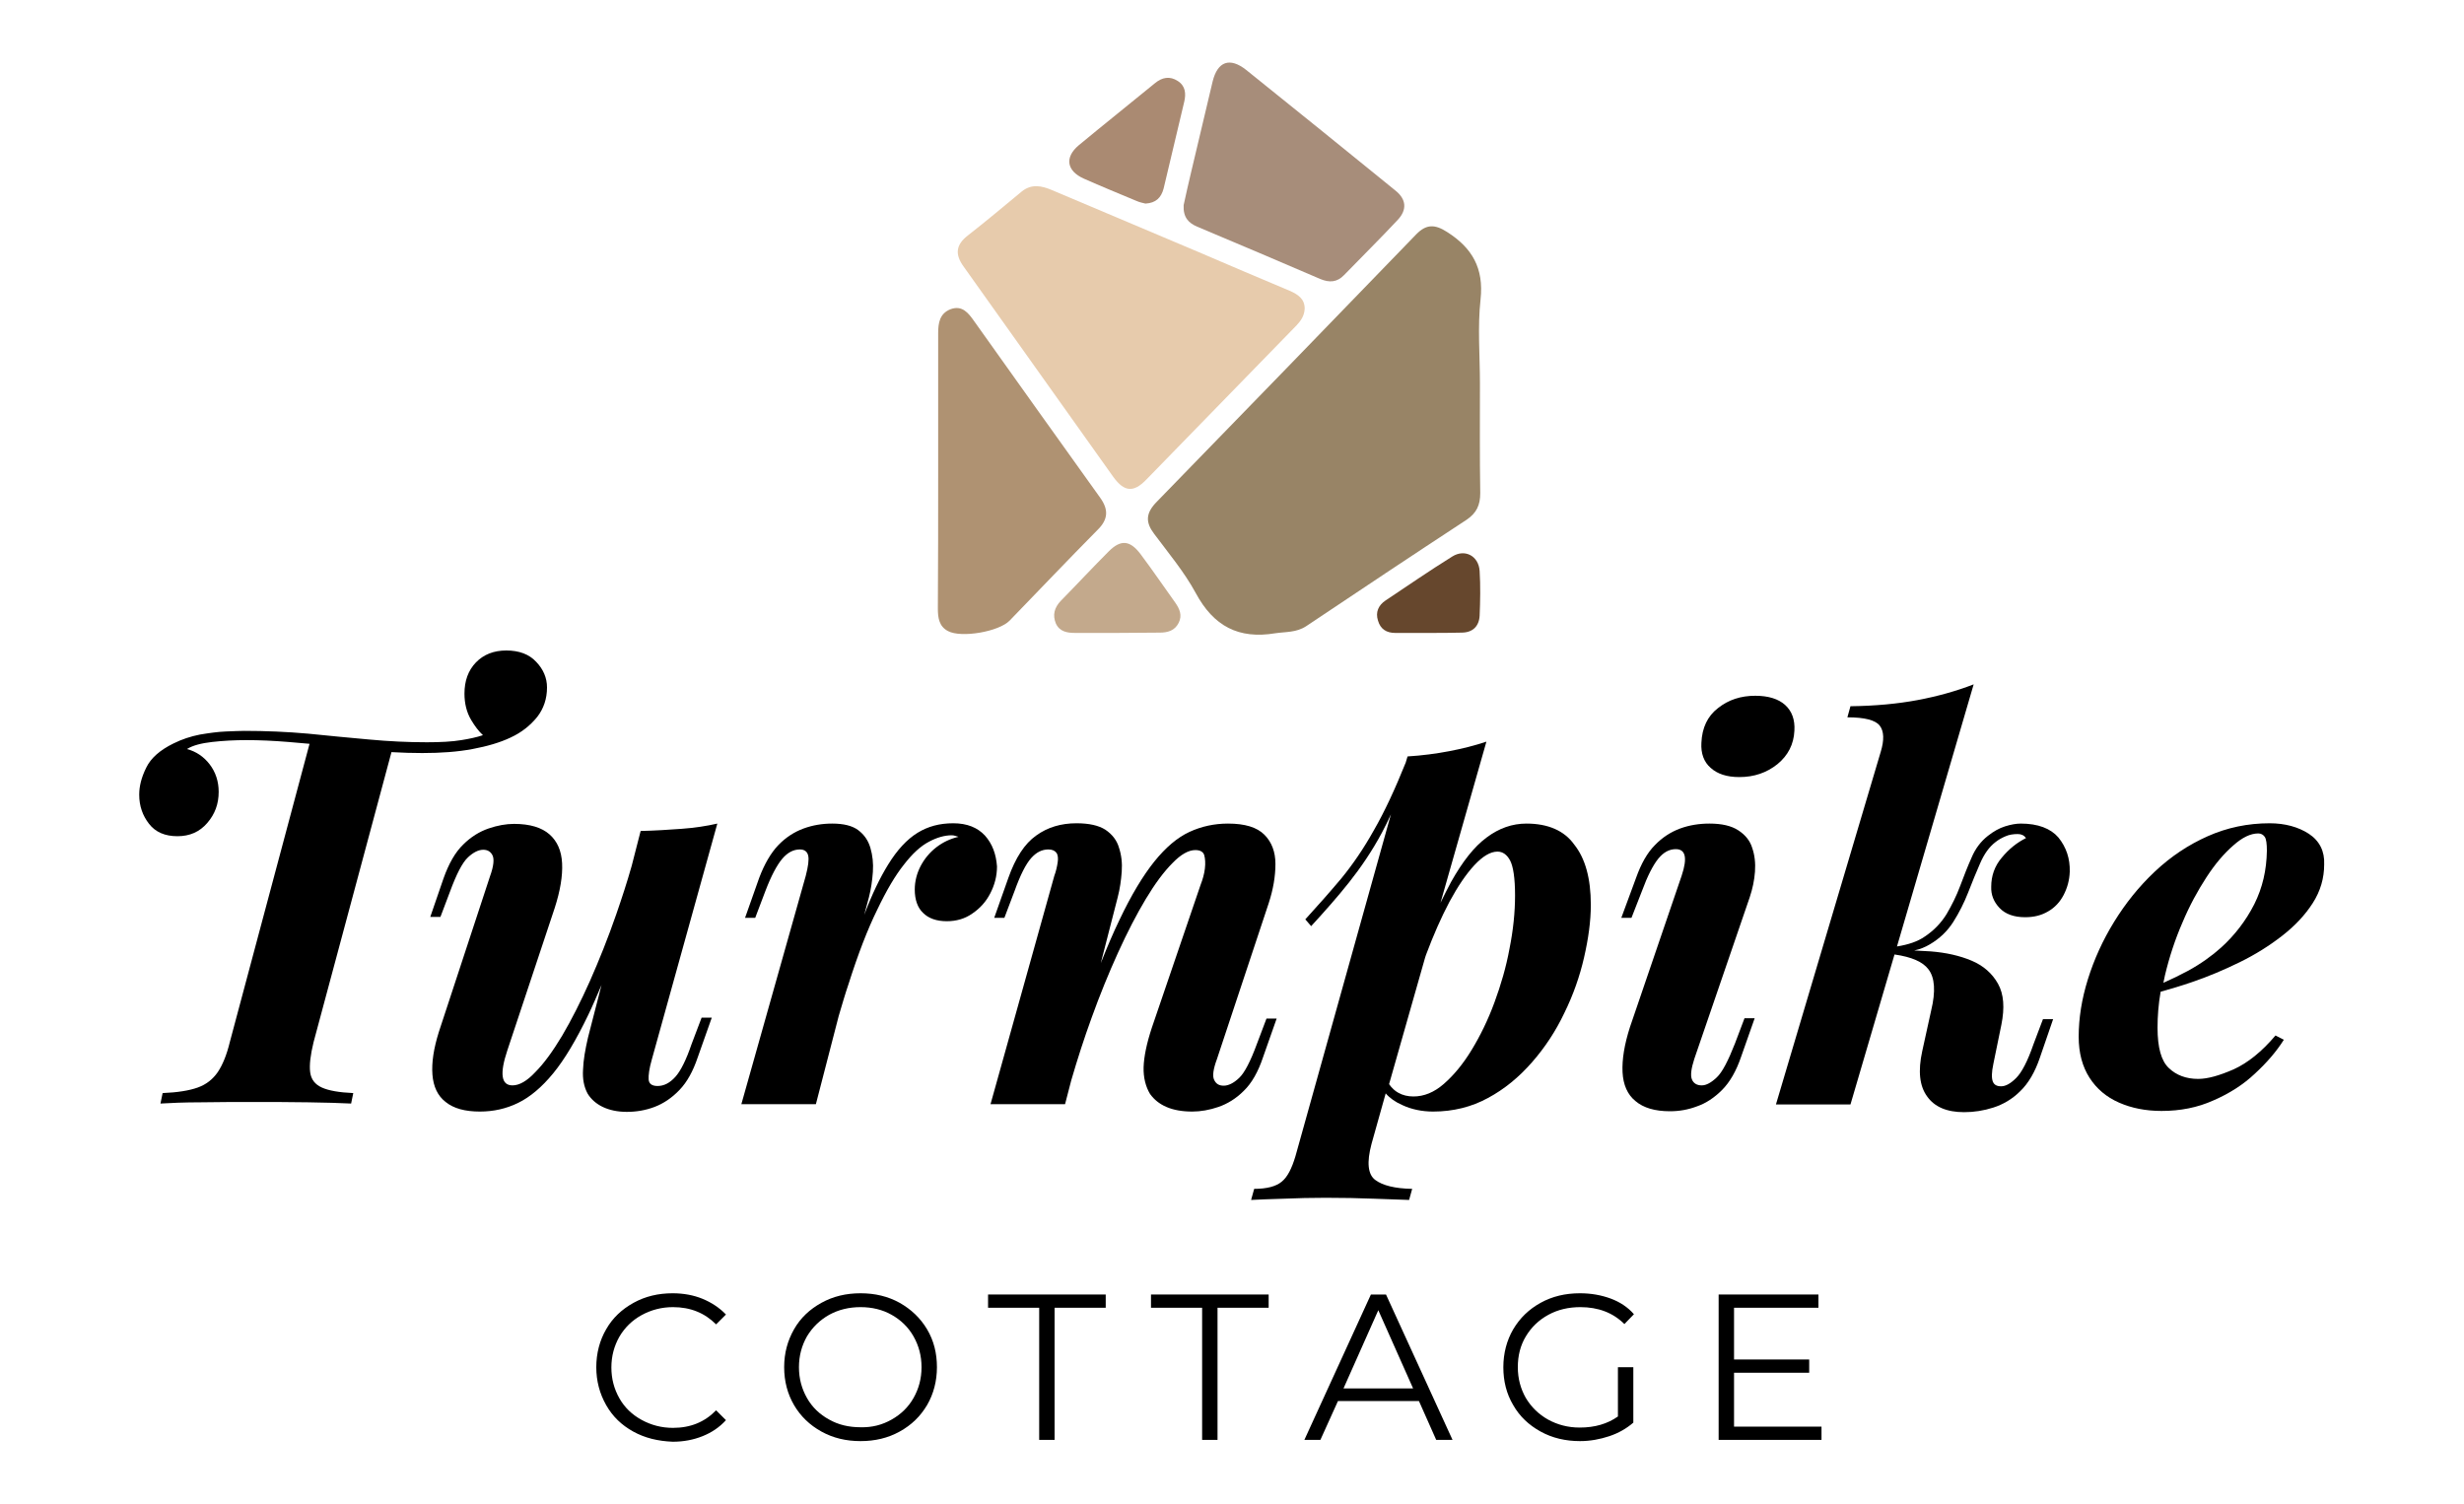 <?xml version="1.0" encoding="utf-8"?>
<!-- Generator: Adobe Illustrator 28.3.0, SVG Export Plug-In . SVG Version: 6.00 Build 0)  -->
<svg version="1.1" id="Layer_1" xmlns="http://www.w3.org/2000/svg" xmlns:xlink="http://www.w3.org/1999/xlink" x="0px" y="0px"
	 viewBox="0 0 800 488.2" style="enable-background:new 0 0 800 488.2;" xml:space="preserve">
<style type="text/css">
	.st0{fill:#988466;}
	.st1{fill:#E7CBAC;}
	.st2{fill:#AF9272;}
	.st3{fill:#A78D7A;}
	.st4{fill:#AA8A72;}
	.st5{fill:#C3A98C;}
	.st6{fill:#66472D;}
</style>
<g>
	<g id="_x32_QTCuk.tif_00000155124555029969280740000001806637566477922947_">
		<g>
			<path class="st0" d="M480.5,124.6c0,11.8-0.1,23.6,0.1,35.5c0,3.9-1.2,6.5-4.5,8.7c-17.4,11.4-34.7,22.9-52,34.5
				c-3.2,2.1-6.6,1.8-10,2.3c-12,2-20.1-2.3-25.9-13.1c-3.7-6.8-8.8-12.9-13.5-19.2c-2.8-3.7-2.7-6.6,0.6-10.1
				c28.2-29,56.4-58,84.5-87.1c3.3-3.4,6.1-3.3,10-0.8c8.2,5.2,12,11.8,10.9,21.9C479.7,106.2,480.5,115.5,480.5,124.6z"/>
			<path class="st1" d="M423.6,100.2c-0.1,2.4-1.3,4-2.7,5.5c-16.3,16.7-32.5,33.4-48.8,50.1c-4.1,4.2-7.1,3.9-10.6-0.9
				c-16.2-22.7-32.4-45.6-48.6-68.3c-3-4.1-2.5-7.2,1.4-10.2c5.9-4.6,11.6-9.4,17.4-14.2c3.2-2.6,6.5-1.9,9.8-0.5
				c15.9,6.7,31.9,13.5,47.8,20.2c9.8,4.2,19.6,8.4,29.4,12.5C421.5,95.6,423.6,97.1,423.6,100.2z"/>
			<path class="st2" d="M304.6,152.7c0-14.8,0-29.6,0-44.5c0-3.4,0.5-6.4,4-7.8c3.8-1.4,5.8,1.2,7.7,3.9
				c13.6,19.1,27.2,38.2,40.9,57.3c2.8,3.9,2.6,7.1-0.9,10.5c-9.6,9.7-19,19.6-28.5,29.4c-3.5,3.6-15.7,5.7-20,3.4
				c-2.9-1.5-3.3-4.3-3.3-7.3C304.6,182.6,304.6,167.7,304.6,152.7z"/>
			<path class="st3" d="M384.3,66.6c0.7-3.3,1.6-7.2,2.5-11c2.3-9.7,4.6-19.4,6.9-29.1c1.6-6.6,5.6-8,10.9-3.8
				c16.2,13,32.4,26.1,48.5,39.2c3.5,2.8,3.8,6.2,0.7,9.5c-5.7,6.1-11.6,11.9-17.4,17.9c-2.3,2.4-4.8,2.5-7.7,1.3
				c-13.3-5.7-26.6-11.4-40-17C385.9,72.4,384.1,70.6,384.3,66.6z"/>
			<path class="st4" d="M371.9,66.1c-0.8-0.2-1.9-0.4-3-0.9c-5.7-2.4-11.4-4.7-17-7.2c-5.6-2.5-6.3-6.9-1.7-10.8
				c8.2-6.8,16.5-13.4,24.8-20.2c2.3-1.9,4.8-2.4,7.4-0.7c2.5,1.6,2.7,4.1,2.1,6.7c-2.2,9.4-4.5,18.8-6.7,28.2
				C377,64.2,375.3,65.9,371.9,66.1z"/>
			<path class="st5" d="M362.5,205.5c-4.5,0-9,0-13.4,0c-2.6,0-5.1-0.4-6.3-3.1c-1.1-2.7-0.5-5.1,1.6-7.3
				c5.2-5.3,10.3-10.8,15.6-16.1c3.9-3.9,6.9-3.6,10.3,0.9c3.9,5.2,7.5,10.5,11.3,15.8c1.4,2,2.3,4.1,1.1,6.5
				c-1.3,2.6-3.6,3.2-6.2,3.2C371.8,205.4,367.1,205.5,362.5,205.5z"/>
			<path class="st6" d="M463.5,205.5c-3.5,0-7,0-10.5,0c-2.8,0-4.8-1.2-5.6-4c-0.9-2.8,0.2-5,2.4-6.5c7.2-4.8,14.3-9.7,21.7-14.3
				c4.1-2.6,8.6-0.2,8.9,4.7c0.3,4.8,0.2,9.7,0,14.5c-0.2,3.5-2.3,5.5-5.9,5.5C470.9,205.5,467.2,205.5,463.5,205.5z"/>
		</g>
	</g>
	<g>
		<path d="M127.1,244.2c3.5,0.2,6.9,0.3,10,0.3c6.1,0,11.5-0.4,16.3-1.3c4.8-0.9,8.9-2.1,12.3-3.7c3.7-1.7,6.5-4,8.7-6.7
			c2.1-2.7,3.2-5.9,3.2-9.6c0-3.1-1.2-5.9-3.5-8.3c-2.3-2.5-5.6-3.7-9.7-3.7c-4.1,0-7.4,1.3-9.9,3.9c-2.5,2.6-3.7,6-3.7,10.1
			c0,3.2,0.7,6.1,2.2,8.6c1.2,2,2.4,3.6,3.8,4.9c-2.1,0.7-4.5,1.2-7,1.6c-3,0.5-6.8,0.7-11.2,0.7c-6.1,0-12.3-0.3-18.8-0.9
			c-6.5-0.6-13.1-1.2-19.8-1.9c-6.7-0.6-13.7-0.9-20.7-0.9c-1.4,0-3.4,0.1-6,0.2c-2.6,0.1-5.4,0.5-8.4,1c-3,0.6-5.8,1.5-8.6,2.9
			c-4.3,2.1-7.3,4.7-8.8,7.8c-1.6,3.2-2.3,6.1-2.3,8.8c0,3.7,1.1,6.8,3.2,9.5c2.1,2.7,5.2,4,9.2,4c4,0,7.2-1.4,9.7-4.3
			c2.5-2.9,3.7-6.2,3.7-10.1c0-3.4-1-6.4-2.9-8.9c-1.9-2.5-4.4-4.2-7.4-5c1.9-1.2,4.7-1.9,8.2-2.3c3.5-0.4,7.3-0.6,11.1-0.6
			c4.2,0,8.8,0.2,13.6,0.6c2.3,0.2,4.6,0.4,6.9,0.6l-25.9,96.9c-1,4.1-2.3,7.3-3.9,9.7c-1.6,2.3-3.7,4-6.5,5
			c-2.8,1-6.6,1.6-11.4,1.8l-0.7,3.4c3.3-0.2,7.7-0.4,13.1-0.4c5.4-0.1,11.1-0.1,17.1-0.1c6.2,0,12.1,0,17.8,0.1
			c5.7,0.1,10.3,0.2,13.9,0.4l0.7-3.4c-4.6-0.2-8-0.8-10.2-1.8c-2.2-1-3.5-2.6-3.8-5c-0.3-2.3,0.1-5.6,1.1-9.7L127.1,244.2z"/>
		<path d="M232.9,267.4c-3.5,0.8-7.4,1.4-11.6,1.7s-8.6,0.6-13.3,0.7l-2.9,11.3c-1.5,5.3-3.2,10.5-5,15.7c-2.7,7.8-5.6,15-8.6,21.8
			c-3,6.7-6,12.6-9,17.7c-3,5-5.9,9-8.7,11.8c-2.7,2.9-5.2,4.3-7.4,4.3c-3.7,0-4.2-3.8-1.7-11.3l15.4-46.3
			c1.8-5.6,2.6-10.4,2.4-14.5c-0.2-4.1-1.6-7.2-4.1-9.4c-2.5-2.2-6.3-3.4-11.5-3.4c-2.6,0-5.4,0.5-8.3,1.5c-2.9,1-5.7,2.7-8.2,5.2
			c-2.6,2.5-4.7,6.2-6.4,11l-4.3,12.5h3.3l3.1-8.2c2.1-5.7,4-9.4,5.8-11.1c1.8-1.7,3.5-2.5,5-2.5c1.4,0,2.4,0.6,3,1.8
			c0.6,1.2,0.4,3.5-0.8,6.8L142.5,335c-1.7,5.4-2.4,10-2.1,13.9c0.3,3.9,1.7,6.9,4.3,8.9c2.6,2.1,6.3,3.1,11.1,3.1
			c4.4,0,8.5-0.9,12.4-2.8c3.9-1.9,7.7-5.1,11.4-9.6c3.7-4.5,7.5-10.9,11.4-19c1.4-2.9,2.8-6.2,4.3-9.7l-4.4,17.1
			c-0.9,3.9-1.5,7.3-1.6,10.4c-0.2,3,0.3,5.6,1.5,7.8c1.1,1.8,2.8,3.3,4.9,4.3c2.1,1,4.7,1.6,7.8,1.6c3.1,0,6.1-0.5,9-1.6
			c2.9-1.1,5.6-2.9,8.1-5.5c2.5-2.6,4.4-6.1,5.9-10.5l4.6-13h-3.3l-3.3,8.7c-1.7,5-3.5,8.6-5.2,10.5c-1.8,2-3.7,3-5.8,3
			c-1.8,0-2.8-0.7-2.9-2.1s0.2-3.6,1-6.4L232.9,267.4z"/>
		<path d="M319.8,271.3c-2.4-2.6-5.8-4-10.3-4c-4.4,0-8.2,1-11.6,3.1c-3.4,2.1-6.6,5.5-9.6,10.4c-2.6,4.2-5.2,9.6-7.7,16.2l1.5-5.6
			c0.7-2.7,1.1-5.5,1.3-8.3c0.2-2.8-0.1-5.4-0.8-7.8c-0.7-2.4-2-4.3-4-5.8c-1.9-1.4-4.7-2.1-8.4-2.1c-3.2,0-6.3,0.5-9.3,1.6
			c-3,1.1-5.8,2.9-8.2,5.4c-2.4,2.5-4.5,6.1-6.2,10.6l-4.6,13h3.3l3.3-8.7c1.9-5,3.8-8.5,5.5-10.5c1.7-2,3.6-3,5.7-3
			c1.5,0,2.4,0.7,2.7,2c0.3,1.3,0,3.5-0.8,6.6l-20.9,74.1h24.2l7.4-28.6c1.1-3.7,2.1-7.2,3.2-10.4c3.1-9.8,6.2-17.8,9.3-24.1
			c3-6.3,5.9-11.2,8.7-14.7c2.7-3.5,5.4-6,8.1-7.4c2.6-1.4,5.1-2.1,7.4-2.1c0.5,0,0.9,0.1,1.2,0.2c0.3,0.1,0.7,0.2,1,0.3
			c-2.6,0.6-5,1.7-7.2,3.4c-2.2,1.7-3.9,3.8-5.1,6.1c-1.2,2.3-1.9,4.9-1.9,7.6c0,3.3,0.9,5.9,2.7,7.6c1.8,1.8,4.4,2.7,7.7,2.7
			c3.1,0,5.9-0.8,8.3-2.5c2.5-1.7,4.4-3.8,5.8-6.5c1.4-2.7,2.2-5.6,2.2-8.8C323.4,277.3,322.2,274,319.8,271.3z"/>
		<path d="M414.5,330.7h-3.3l-3.1,8.2c-2.1,5.7-4,9.4-5.8,11.1c-1.8,1.7-3.5,2.5-5,2.5s-2.5-0.6-3.1-1.9c-0.6-1.2-0.3-3.5,0.9-6.7
			l16.8-50.6c1.5-4.6,2.2-8.8,2.2-12.8c0-3.9-1.2-7.1-3.6-9.5c-2.4-2.4-6.3-3.6-11.8-3.6c-4.4,0-8.6,0.9-12.5,2.7
			c-3.9,1.8-7.7,5-11.4,9.6c-3.7,4.6-7.5,10.9-11.3,18.9c-2,4.1-4,8.8-6.1,14.1l5.5-21.4c0.7-2.7,1.1-5.5,1.3-8.3
			c0.2-2.8-0.1-5.4-0.9-7.8c-0.7-2.4-2.2-4.3-4.4-5.8c-2.2-1.4-5.3-2.1-9.4-2.1c-5,0-9.4,1.3-13.1,4c-3.7,2.6-6.7,7.2-9,13.7
			l-4.6,13h3.3l3.3-8.7c1.9-5.3,3.7-8.8,5.4-10.7c1.7-1.9,3.5-2.8,5.6-2.8c1.2,0,2.1,0.4,2.6,1.1c0.5,0.7,0.6,1.8,0.4,3.1
			c-0.2,1.3-0.5,2.8-1.1,4.4l-20.7,74.1h24.2l2-7.7c2-6.9,4.2-13.7,6.6-20.3c2.7-7.5,5.6-14.6,8.6-21.2c3-6.6,6-12.4,9-17.4
			c3-5,5.9-8.9,8.7-11.7c2.7-2.8,5.2-4.2,7.4-4.2c1.6,0,2.6,0.6,2.9,1.7c0.3,1.1,0.4,2.6,0.2,4.3c-0.2,1.7-0.7,3.5-1.4,5.3
			L374,333.6c-1.7,5.1-2.6,9.5-2.7,12.9s0.7,6.4,2.1,8.7c1.3,1.8,3,3.2,5.3,4.2c2.3,1,5.1,1.5,8.4,1.5c2.7,0,5.6-0.5,8.5-1.5
			c2.9-1,5.7-2.7,8.2-5.2c2.6-2.5,4.7-6.2,6.3-11L414.5,330.7z"/>
		<path d="M495.6,267.4c-4.6,0-8.9,1.5-12.9,4.5c-4.1,3-7.9,7.9-11.6,14.5c-1.1,2-2.2,4.3-3.4,6.7l14.9-52.3
			c-3.9,1.3-7.9,2.3-12.1,3.1c-4.2,0.8-8.7,1.4-13.5,1.7l-0.6,2c-3.5,8.7-6.9,16-10.3,21.9c-3.4,6.1-7,11.3-10.6,15.7
			c-3.7,4.4-7.6,8.8-11.7,13.3l1.9,2.2c4.3-4.7,8.5-9.4,12.3-14.2s7.5-10.2,10.7-16.2c1-1.9,2-3.9,2.9-5.9l-31,111
			c-1.2,4-2.6,6.8-4.5,8.3c-1.8,1.5-4.8,2.3-8.9,2.3l-1,3.6c2.4-0.1,5.9-0.3,10.5-0.4c4.6-0.2,9.1-0.3,13.7-0.3
			c5.6,0,10.9,0.1,15.8,0.3c4.9,0.2,8.7,0.3,11.3,0.4l1-3.6c-5.6-0.1-9.6-1.1-12-2.9s-2.8-5.7-1.2-11.7l4.6-16.4
			c1.3,1.5,3.1,2.8,5.4,3.8c3,1.4,6.4,2.1,10,2.1c6.5,0,12.5-1.5,17.8-4.4c5.4-2.9,10.1-6.8,14.3-11.6c4.2-4.8,7.7-10.1,10.5-16
			c2.9-5.9,5-11.9,6.4-18c1.4-6.1,2.2-11.8,2.2-17.1c0-8.6-1.8-15.1-5.4-19.6C507.9,269.7,502.6,267.4,495.6,267.4z M490.1,308
			c-1.1,6-2.8,11.8-4.9,17.5c-2.1,5.7-4.6,10.8-7.4,15.4c-2.8,4.6-5.8,8.2-9,11s-6.5,4.1-9.9,4.1c-1.8,0-3.5-0.4-4.9-1.2
			c-1.1-0.6-2.1-1.5-3-2.8l11.7-41.1c0.1-0.3,0.2-0.6,0.3-0.9c2.4-6.4,4.9-12.1,7.6-17.2c2.7-5,5.4-9,8.1-11.9
			c2.7-2.9,5.2-4.4,7.5-4.4c1.7,0,3.1,1,4.1,2.9c1,1.9,1.6,5.7,1.6,11.3C491.9,296.2,491.3,302,490.1,308z"/>
		<path d="M564.4,269.6c-2.3-1.5-5.4-2.2-9.4-2.2c-3.3,0-6.5,0.5-9.5,1.6c-3,1.1-5.8,2.9-8.2,5.4c-2.5,2.5-4.5,6.1-6.1,10.6l-4.8,13
			h3.3l3.4-8.7c1.8-4.9,3.6-8.4,5.3-10.5c1.7-2.1,3.6-3.1,5.7-3.1c3.2,0,3.8,2.9,1.9,8.6l-16.8,49.2c-1.8,5.6-2.6,10.5-2.4,14.6
			c0.2,4.1,1.6,7.3,4.2,9.4c2.6,2.2,6.3,3.3,11.2,3.3c3,0,5.9-0.5,8.8-1.6c2.9-1,5.6-2.8,8.1-5.3c2.5-2.5,4.6-6.1,6.2-10.8l4.4-12.5
			h-3.3l-3.1,8.2c-2.2,5.6-4.1,9.3-5.9,11c-1.8,1.7-3.4,2.6-4.9,2.6c-1.6,0-2.7-0.7-3.2-2c-0.5-1.3-0.2-3.5,0.8-6.6l18-52.5
			c0.9-2.7,1.5-5.5,1.7-8.3c0.2-2.8-0.1-5.4-0.9-7.7C568.2,273,566.7,271.1,564.4,269.6z"/>
		<path d="M564.7,252.3c4.8,0,8.9-1.4,12.4-4.2c3.4-2.8,5.3-6.4,5.5-10.9c0.2-3.5-0.8-6.3-3-8.3c-2.2-2-5.5-3-9.7-3
			c-4.7,0-8.7,1.3-12.1,4c-3.4,2.6-5.2,6.4-5.4,11.3c-0.2,3.4,0.8,6.2,3,8.1C557.6,251.3,560.7,252.3,564.7,252.3z"/>
		<path d="M656.1,267.4c-1.5,0-3.2,0.3-5.1,0.9s-3.7,1.6-5.6,3.1c-2.3,1.8-4.1,4.2-5.3,7.1c-1.3,2.9-2.5,6-3.7,9.2
			c-1.2,3.2-2.7,6.2-4.4,9.1c-1.8,2.9-4.1,5.3-7.1,7.3c-2.3,1.6-5.3,2.6-9,3.2l24.9-85.1c-5.7,2.2-11.8,3.9-18.2,5.1
			c-6.4,1.2-13.7,1.9-21.8,2l-1,3.6c5.6,0,9.1,0.9,10.5,2.7s1.5,4.7,0.3,8.6l-34,114.4h24.2l14.3-48.7c5.6,0.8,9.2,2.4,11,4.8
			c2.1,2.7,2.4,7.2,0.9,13.4l-2.9,13.2c-1.4,6.4-0.9,11.3,1.6,14.7c2.4,3.4,6.4,5.1,12,5.1c3.2,0,6.4-0.5,9.5-1.5
			c3.1-1,6.1-2.7,8.7-5.3c2.7-2.6,4.8-6.2,6.4-10.9l4.3-12.5h-3.3l-3.1,8.2c-1.9,5.5-3.8,9.1-5.6,10.9s-3.4,2.7-4.9,2.7
			c-1.4,0-2.3-0.5-2.7-1.6s-0.4-2.9,0.2-5.7l2.6-12.7c1.1-5.5,0.8-9.9-1.1-13.3c-1.9-3.4-4.8-5.9-8.6-7.5c-3.8-1.6-8.2-2.6-13.2-3
			c-1.8-0.1-3.6-0.2-5.4-0.3c1.9-0.4,3.6-1.1,5.1-2c3.2-1.9,5.7-4.3,7.6-7.3c1.9-3,3.5-6.2,4.8-9.5c1.3-3.4,2.6-6.5,3.9-9.5
			c1.3-3,2.9-5.3,5-6.9c1-0.8,2.1-1.4,3.3-1.9c1.1-0.5,2.5-0.7,3.9-0.7c0.6,0,1.1,0.1,1.5,0.3c0.5,0.2,0.9,0.6,1.2,1
			c-3,1.5-5.6,3.6-7.9,6.4c-2.3,2.7-3.4,5.9-3.4,9.4c-0.1,2.6,0.8,4.9,2.7,6.9s4.7,3,8.3,3c2.9,0,5.3-0.6,7.5-1.9
			c2.1-1.2,3.8-3,5-5.3c1.2-2.3,1.9-4.8,2-7.6c0.1-4.2-1.1-7.9-3.7-11.1C665.8,269,661.7,267.4,656.1,267.4z"/>
		<path d="M749.6,270.7c-3.4-2.2-7.7-3.4-12.7-3.4c-7.1,0-13.8,1.4-20.1,4.2s-12,6.6-17.2,11.5s-9.5,10.3-13.2,16.3
			c-3.7,6-6.5,12.2-8.5,18.6c-2,6.4-3,12.6-3,18.7c0,5.3,1.2,9.7,3.5,13.3c2.3,3.6,5.5,6.3,9.6,8.1c4.1,1.8,8.7,2.7,13.8,2.7
			c6.1,0,11.7-1.1,16.8-3.4c5.1-2.2,9.7-5.1,13.5-8.7c3.9-3.6,7-7.2,9.4-11l-2.7-1.4c-4.5,5.3-9,8.9-13.6,11
			c-4.6,2-8.4,3.1-11.5,3.1c-3.9,0-7.1-1.2-9.5-3.5c-2.5-2.3-3.7-6.7-3.7-13.1c0-3.8,0.3-7.7,1-11.7c3.2-0.9,6.6-1.9,10.1-3.1
			c5.3-1.8,10.5-4,15.6-6.5c5.1-2.5,9.7-5.4,13.8-8.6c4.1-3.2,7.4-6.7,9.9-10.6s3.7-8.1,3.7-12.5C754.8,276.4,753.1,273,749.6,270.7
			z M731.9,293.6c-2.7,5.3-6.3,10-10.7,14c-3,2.7-6.6,5.3-10.8,7.6c-2.6,1.4-5.3,2.7-8,3.9c0.2-0.8,0.3-1.6,0.5-2.4
			c1.4-5.9,3.3-11.7,5.7-17.2c2.3-5.5,5-10.4,7.8-14.7s5.7-7.7,8.7-10.3c2.9-2.6,5.6-3.9,8.1-3.9c0.9,0,1.6,0.4,2.1,1.1
			c0.5,0.7,0.7,2.3,0.7,4.5C735.9,282.5,734.6,288.2,731.9,293.6z"/>
	</g>
	<g>
		<path d="M205.6,464.8c-3.8-2.1-6.7-4.9-8.8-8.6c-2.1-3.7-3.2-7.8-3.2-12.3s1.1-8.7,3.2-12.3c2.1-3.7,5.1-6.5,8.9-8.6
			c3.8-2.1,8-3.1,12.7-3.1c3.5,0,6.8,0.6,9.7,1.8s5.5,2.9,7.6,5.1l-3.2,3.2c-3.7-3.7-8.3-5.6-14-5.6c-3.7,0-7.1,0.9-10.2,2.6
			c-3.1,1.7-5.5,4.1-7.2,7c-1.7,3-2.6,6.3-2.6,10c0,3.7,0.9,7,2.6,10c1.7,3,4.1,5.3,7.2,7c3.1,1.7,6.5,2.6,10.2,2.6
			c5.7,0,10.3-1.9,14-5.7l3.2,3.2c-2.1,2.3-4.6,4-7.6,5.2c-3,1.2-6.2,1.8-9.7,1.8C213.6,467.9,209.4,466.9,205.6,464.8z"/>
		<path d="M266.7,464.8c-3.8-2.1-6.8-5-8.9-8.6c-2.1-3.6-3.2-7.7-3.2-12.3s1.1-8.6,3.2-12.3c2.1-3.7,5.1-6.5,8.9-8.6
			c3.8-2.1,8-3.1,12.7-3.1c4.7,0,8.9,1,12.7,3.1c3.7,2.1,6.7,4.9,8.9,8.6c2.2,3.7,3.2,7.8,3.2,12.3s-1.1,8.7-3.2,12.3
			c-2.2,3.7-5.1,6.5-8.9,8.6c-3.8,2.1-8,3.1-12.7,3.1C274.7,467.9,270.5,466.9,266.7,464.8z M289.5,460.9c3-1.7,5.4-4,7.1-7
			c1.7-3,2.6-6.3,2.6-10c0-3.7-0.9-7-2.6-10c-1.7-3-4.1-5.3-7.1-7c-3-1.7-6.4-2.5-10.1-2.5c-3.7,0-7.1,0.8-10.2,2.5
			c-3,1.7-5.4,4-7.2,7c-1.7,3-2.6,6.3-2.6,10c0,3.7,0.9,7,2.6,10c1.7,3,4.1,5.3,7.2,7c3,1.7,6.4,2.5,10.2,2.5
			C283.2,463.5,286.5,462.6,289.5,460.9z"/>
		<path d="M337.4,424.6h-16.6v-4.3H359v4.3h-16.6v42.9h-5V424.6z"/>
		<path d="M390.3,424.6h-16.6v-4.3h38.2v4.3h-16.6v42.9h-5V424.6z"/>
		<path d="M460.7,454.9h-26.3l-5.7,12.6h-5.2l21.6-47.2h4.9l21.6,47.2h-5.3L460.7,454.9z M458.8,450.8l-11.3-25.4l-11.3,25.4H458.8z
			"/>
		<path d="M525.5,443.9h4.8v18c-2.2,1.9-4.8,3.4-7.8,4.4c-3,1-6.2,1.6-9.5,1.6c-4.7,0-9-1-12.8-3.1c-3.8-2.1-6.8-4.9-8.9-8.6
			c-2.2-3.7-3.2-7.8-3.2-12.3s1.1-8.7,3.2-12.3c2.2-3.7,5.1-6.5,8.9-8.6c3.8-2.1,8-3.1,12.8-3.1c3.6,0,6.9,0.6,9.9,1.7
			c3,1.1,5.6,2.8,7.6,5.1l-3.1,3.2c-3.7-3.7-8.5-5.5-14.3-5.5c-3.8,0-7.3,0.8-10.4,2.5c-3.1,1.7-5.5,4-7.3,7c-1.8,3-2.6,6.3-2.6,10
			c0,3.7,0.9,7,2.6,10c1.8,3,4.2,5.3,7.2,7c3.1,1.7,6.5,2.6,10.3,2.6c4.9,0,9-1.2,12.4-3.6V443.9z"/>
		<path d="M591.4,463.2v4.3h-33.4v-47.2h32.4v4.3h-27.4v16.8h24.4v4.3h-24.4v17.5H591.4z"/>
	</g>
</g>
</svg>
